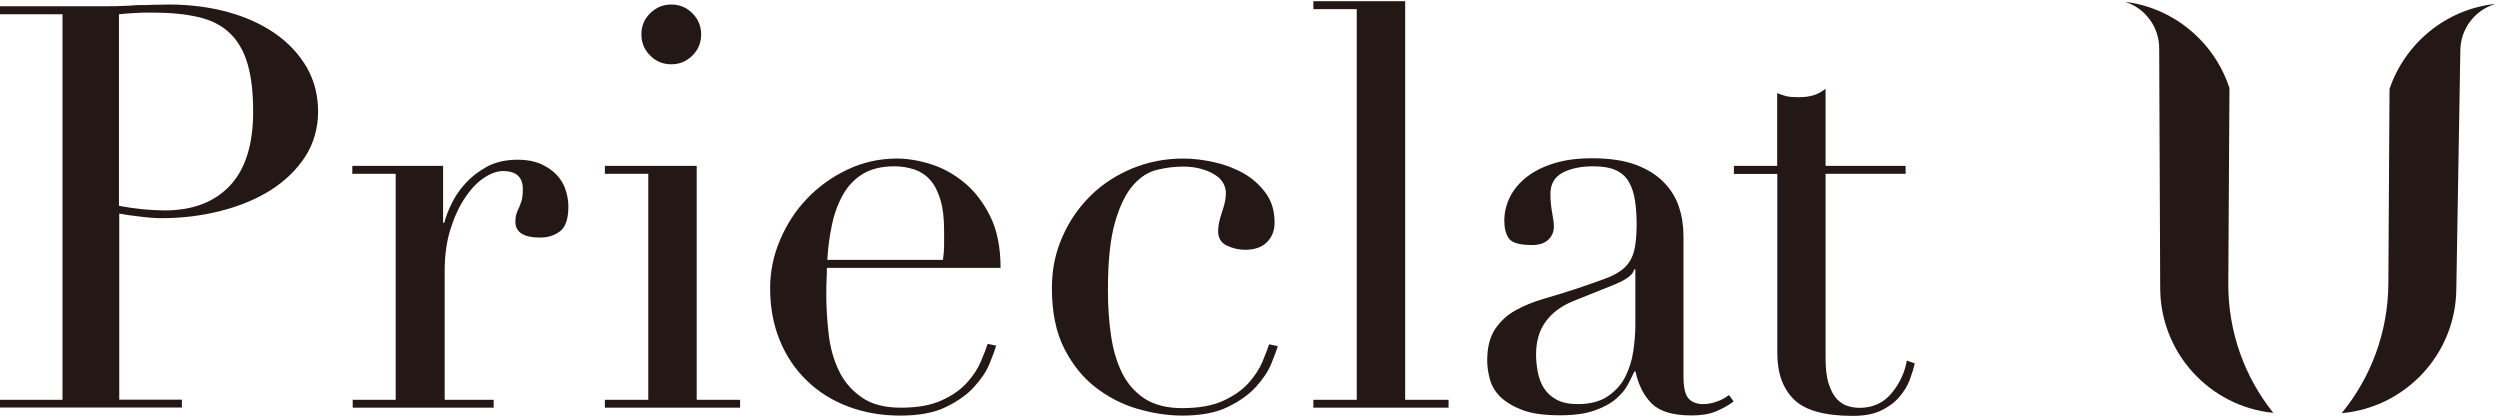 <svg width="174" height="29" viewBox="0 0 174 29" fill="none" xmlns="http://www.w3.org/2000/svg">
  <g clip-path="url(#clip0_33_474)">
    <path d="M147.91 0.125C149.29 0.565 150.29 1.865 150.28 3.385L150.35 19.975C150.32 24.525 153.78 28.295 158.22 28.735C156.23 26.245 155.06 23.095 155.09 19.665L155.17 6.135C154.14 2.955 151.32 0.545 147.9 0.125" fill="#231815" />
    <path d="M173.65 0.285C172.26 0.705 171.25 1.995 171.24 3.515L170.96 20.095C170.93 24.645 167.42 28.365 162.98 28.755C165 26.295 166.21 23.145 166.23 19.725L166.31 6.195C167.38 3.025 170.23 0.645 173.65 0.275" fill="#231815" />
    <path d="M0 27.825H4.35V0.995H0V0.435H7.38C7.75 0.435 8.11 0.435 8.48 0.415C8.85 0.405 9.21 0.385 9.58 0.355C9.95 0.355 10.31 0.355 10.66 0.335C11.01 0.325 11.37 0.315 11.74 0.315C13.23 0.315 14.61 0.495 15.88 0.845C17.15 1.195 18.25 1.705 19.18 2.355C20.11 3.005 20.83 3.795 21.36 4.705C21.88 5.625 22.14 6.645 22.14 7.765C22.14 8.885 21.84 9.985 21.24 10.905C20.64 11.825 19.84 12.595 18.85 13.225C17.86 13.855 16.7 14.335 15.38 14.675C14.06 15.015 12.68 15.185 11.24 15.185C10.87 15.185 10.4 15.155 9.83 15.085C9.25 15.025 8.74 14.945 8.3 14.865V27.815H12.66V28.365H0V27.815V27.825ZM8.28 14.325C8.8 14.425 9.35 14.505 9.93 14.565C10.5 14.615 11.01 14.645 11.46 14.645C13.4 14.645 14.91 14.075 15.99 12.935C17.07 11.795 17.62 10.075 17.62 7.775C17.62 6.445 17.49 5.325 17.23 4.445C16.97 3.555 16.56 2.845 15.99 2.305C15.43 1.765 14.7 1.395 13.79 1.185C12.89 0.975 11.81 0.875 10.55 0.875C10.05 0.875 9.6 0.885 9.2 0.915C8.79 0.945 8.49 0.965 8.28 0.995V14.335V14.325Z" fill="#231815" />
    <path d="M24.52 27.825H27.54V12.095H24.52V11.545H30.84V15.505H30.919C31.02 15.115 31.189 14.665 31.43 14.175C31.669 13.675 31.989 13.205 32.41 12.745C32.83 12.285 33.33 11.905 33.919 11.585C34.51 11.275 35.219 11.115 36.059 11.115C36.66 11.115 37.179 11.215 37.63 11.405C38.069 11.605 38.44 11.855 38.73 12.155C39.02 12.455 39.23 12.805 39.359 13.195C39.489 13.585 39.559 13.975 39.559 14.375C39.559 15.235 39.359 15.815 38.969 16.105C38.58 16.395 38.12 16.535 37.599 16.535C36.45 16.535 35.87 16.165 35.87 15.435C35.87 15.195 35.9 15.005 35.95 14.865C35.999 14.725 36.059 14.575 36.13 14.435C36.2 14.295 36.249 14.125 36.309 13.945C36.359 13.765 36.389 13.505 36.389 13.165C36.389 12.325 35.929 11.905 35.02 11.905C34.599 11.905 34.16 12.065 33.69 12.375C33.219 12.685 32.779 13.145 32.38 13.745C31.97 14.345 31.63 15.075 31.36 15.925C31.09 16.775 30.95 17.745 30.95 18.845V27.825H34.359V28.375H24.549V27.825H24.52Z" fill="#231815" />
    <path d="M42.1 27.825H45.12V12.095H42.1V11.545H48.49V27.825H51.51V28.375H42.1V27.825ZM44.64 2.395C44.64 1.815 44.84 1.325 45.25 0.925C45.66 0.515 46.15 0.315 46.72 0.315C47.29 0.315 47.79 0.515 48.19 0.925C48.6 1.335 48.8 1.825 48.8 2.395C48.8 2.975 48.6 3.465 48.19 3.865C47.78 4.275 47.29 4.475 46.72 4.475C46.15 4.475 45.65 4.275 45.25 3.865C44.84 3.455 44.64 2.965 44.64 2.395Z" fill="#231815" />
    <path d="M57.55 18.645C57.55 18.905 57.55 19.175 57.53 19.445C57.52 19.715 57.51 20.065 57.51 20.485C57.51 21.345 57.56 22.255 57.67 23.195C57.77 24.135 58 24.985 58.36 25.745C58.71 26.505 59.24 27.135 59.93 27.625C60.62 28.125 61.54 28.375 62.7 28.375C63.86 28.375 64.8 28.205 65.54 27.865C66.29 27.525 66.87 27.115 67.31 26.625C67.74 26.145 68.06 25.655 68.27 25.155C68.48 24.655 68.64 24.255 68.74 23.935L69.33 24.055C69.25 24.345 69.1 24.755 68.88 25.295C68.66 25.835 68.31 26.365 67.82 26.905C67.34 27.445 66.68 27.915 65.86 28.315C65.04 28.725 63.97 28.925 62.66 28.925C61.35 28.925 60.14 28.715 59.03 28.295C57.92 27.875 56.96 27.275 56.15 26.485C55.34 25.705 54.71 24.765 54.27 23.685C53.83 22.605 53.6 21.395 53.6 20.055C53.6 18.905 53.83 17.785 54.29 16.705C54.75 15.625 55.37 14.655 56.17 13.825C56.97 12.985 57.9 12.315 58.98 11.805C60.05 11.295 61.2 11.035 62.43 11.035C63.16 11.035 63.95 11.165 64.78 11.425C65.62 11.685 66.39 12.115 67.11 12.705C67.83 13.295 68.43 14.075 68.91 15.035C69.39 15.995 69.64 17.205 69.64 18.645H57.56H57.55ZM65.63 18.095C65.68 17.725 65.71 17.385 65.71 17.075V16.095C65.71 15.205 65.63 14.475 65.45 13.895C65.28 13.325 65.04 12.865 64.74 12.525C64.44 12.185 64.07 11.945 63.64 11.795C63.21 11.655 62.74 11.575 62.25 11.575C61.36 11.575 60.63 11.755 60.05 12.105C59.48 12.455 59.02 12.935 58.68 13.535C58.34 14.135 58.08 14.825 57.91 15.615C57.74 16.395 57.63 17.225 57.58 18.085H65.62L65.63 18.095Z" fill="#231815" />
    <path d="M88.941 24.055C88.861 24.345 88.711 24.755 88.491 25.295C88.271 25.835 87.921 26.365 87.431 26.905C86.951 27.445 86.291 27.915 85.471 28.315C84.651 28.725 83.581 28.925 82.271 28.925C81.281 28.925 80.241 28.765 79.171 28.455C78.101 28.145 77.121 27.635 76.231 26.945C75.341 26.255 74.621 25.345 74.051 24.215C73.491 23.095 73.211 21.705 73.211 20.055C73.211 18.775 73.451 17.585 73.941 16.485C74.421 15.385 75.081 14.435 75.901 13.625C76.721 12.815 77.691 12.185 78.801 11.725C79.911 11.265 81.101 11.035 82.351 11.035C83.061 11.035 83.781 11.125 84.531 11.295C85.281 11.465 85.961 11.725 86.571 12.075C87.181 12.425 87.691 12.885 88.101 13.445C88.511 14.005 88.711 14.695 88.711 15.505C88.711 16.055 88.531 16.505 88.181 16.855C87.831 17.205 87.321 17.385 86.671 17.385C86.221 17.385 85.801 17.285 85.391 17.095C84.981 16.895 84.781 16.565 84.781 16.095C84.781 15.725 84.871 15.285 85.051 14.765C85.231 14.245 85.321 13.815 85.321 13.475C85.321 12.875 85.021 12.405 84.421 12.085C83.821 11.755 83.131 11.595 82.341 11.595C81.761 11.595 81.171 11.665 80.551 11.815C79.931 11.955 79.371 12.315 78.861 12.895C78.351 13.475 77.931 14.335 77.601 15.485C77.271 16.635 77.111 18.205 77.111 20.195C77.111 21.315 77.181 22.375 77.331 23.375C77.471 24.365 77.741 25.235 78.111 25.985C78.491 26.735 79.011 27.315 79.681 27.755C80.351 28.185 81.221 28.405 82.291 28.405C83.441 28.405 84.391 28.235 85.131 27.895C85.881 27.555 86.461 27.145 86.901 26.655C87.331 26.175 87.651 25.685 87.861 25.185C88.071 24.685 88.231 24.285 88.331 23.965L88.921 24.085L88.941 24.055Z" fill="#231815" />
    <path d="M91.41 27.825H94.43V0.635H91.41V0.085H97.8V27.825H100.82V28.375H91.41V27.825Z" fill="#231815" />
    <path d="M120.67 27.935C120.33 28.195 119.92 28.425 119.45 28.625C118.98 28.825 118.4 28.915 117.72 28.915C116.46 28.915 115.55 28.645 114.99 28.115C114.43 27.575 114.04 26.825 113.83 25.855H113.75C113.64 26.095 113.5 26.385 113.32 26.735C113.14 27.085 112.86 27.425 112.48 27.755C112.1 28.085 111.6 28.355 110.97 28.575C110.34 28.795 109.54 28.905 108.58 28.905C107.48 28.905 106.6 28.785 105.95 28.535C105.3 28.285 104.79 27.975 104.42 27.615C104.05 27.245 103.81 26.835 103.69 26.375C103.57 25.915 103.51 25.495 103.51 25.105C103.51 24.185 103.69 23.455 104.06 22.905C104.43 22.355 104.9 21.915 105.49 21.595C106.08 21.265 106.73 21.005 107.45 20.795C108.17 20.585 108.89 20.365 109.63 20.125C110.49 19.835 111.21 19.585 111.77 19.375C112.33 19.165 112.77 18.915 113.08 18.615C113.39 18.315 113.61 17.935 113.73 17.475C113.85 17.015 113.91 16.395 113.91 15.615C113.91 14.985 113.87 14.425 113.79 13.925C113.71 13.425 113.57 13.005 113.36 12.645C113.15 12.285 112.85 12.025 112.46 11.845C112.07 11.665 111.54 11.575 110.89 11.575C110.03 11.575 109.31 11.725 108.75 12.025C108.19 12.325 107.91 12.815 107.91 13.495C107.91 13.935 107.95 14.375 108.03 14.805C108.11 15.235 108.15 15.555 108.15 15.765C108.15 16.135 108.02 16.435 107.76 16.685C107.5 16.935 107.12 17.055 106.62 17.055C105.76 17.055 105.22 16.895 105.01 16.585C104.8 16.275 104.7 15.865 104.7 15.365C104.7 14.785 104.83 14.245 105.09 13.715C105.35 13.195 105.74 12.725 106.25 12.325C106.76 11.925 107.4 11.595 108.17 11.365C108.94 11.125 109.82 11.015 110.82 11.015C112.02 11.015 113.03 11.165 113.84 11.465C114.65 11.765 115.3 12.175 115.8 12.685C116.3 13.195 116.65 13.775 116.86 14.415C117.07 15.055 117.17 15.725 117.17 16.435V26.205C117.17 26.965 117.29 27.475 117.52 27.735C117.76 27.995 118.1 28.125 118.54 28.125C118.83 28.125 119.13 28.075 119.44 27.965C119.75 27.865 120.06 27.705 120.34 27.495L120.65 27.925L120.67 27.935ZM113.81 18.755H113.73C113.68 19.095 113.25 19.435 112.44 19.775L109.5 20.955C108.66 21.295 108.02 21.775 107.58 22.385C107.13 22.995 106.91 23.765 106.91 24.675C106.91 25.065 106.95 25.475 107.03 25.895C107.11 26.315 107.25 26.685 107.46 27.015C107.67 27.345 107.96 27.615 108.34 27.815C108.72 28.025 109.21 28.125 109.81 28.125C110.67 28.125 111.37 27.945 111.91 27.575C112.45 27.205 112.85 26.755 113.13 26.205C113.4 25.655 113.59 25.065 113.68 24.415C113.77 23.775 113.82 23.195 113.82 22.665V18.745L113.81 18.755Z" fill="#231815" />
    <path d="M120.67 11.545H123.69V6.485C123.9 6.565 124.1 6.625 124.28 6.685C124.46 6.735 124.78 6.765 125.22 6.765C125.61 6.765 125.95 6.715 126.24 6.625C126.53 6.535 126.8 6.385 127.06 6.175V11.545H132.63V12.095H127.06V24.925C127.06 25.655 127.13 26.255 127.28 26.715C127.43 27.175 127.61 27.525 127.85 27.775C128.09 28.025 128.34 28.185 128.62 28.265C128.9 28.345 129.16 28.385 129.42 28.385C130.34 28.385 131.07 28.055 131.64 27.385C132.2 26.715 132.56 25.955 132.72 25.095L133.27 25.295C133.19 25.635 133.07 26.015 132.92 26.435C132.76 26.855 132.52 27.255 132.19 27.635C131.86 28.015 131.44 28.325 130.92 28.575C130.4 28.825 129.74 28.945 128.96 28.945C127 28.945 125.63 28.565 124.86 27.805C124.09 27.045 123.7 25.975 123.7 24.585V12.105H120.68V11.555L120.67 11.545Z" fill="#231815" />
  </g>
  <defs>
    <clipPath id="clip0_33_474">
      <rect width="173.65" height="28.83" fill="white" transform="translate(0 0.085)" />
    </clipPath>
  </defs>
</svg>